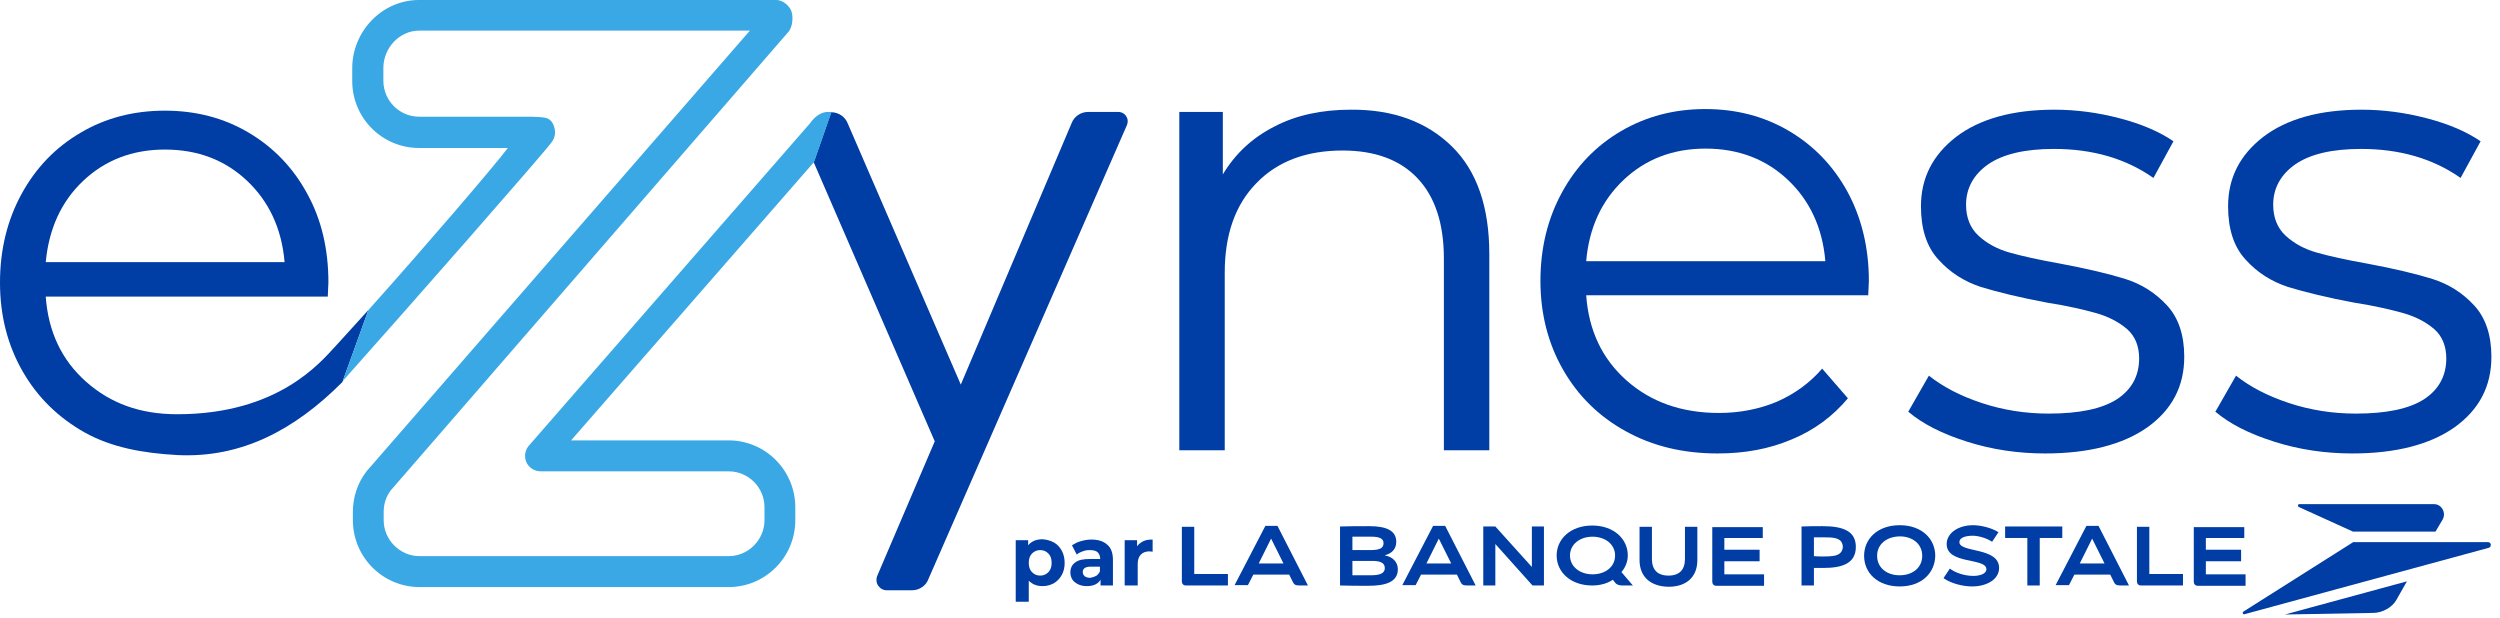 <svg width="170" height="42" viewBox="0 0 170 42" fill="none" xmlns="http://www.w3.org/2000/svg">
<path d="M76.586 7.915C76.478 7.72 76.263 7.611 76.025 7.611H73.995C73.498 7.611 73.044 7.915 72.872 8.37L65.334 26.152L57.645 8.392C57.472 7.937 57.019 7.633 56.522 7.633L55.334 11.037L63.563 30.011L59.632 39.206C59.567 39.422 59.589 39.661 59.74 39.856C59.87 40.03 60.064 40.138 60.28 40.138H62.029C62.526 40.138 62.98 39.813 63.131 39.379L76.586 8.609C76.716 8.349 76.716 8.11 76.586 7.915Z" fill="#003DA5"/>
<path d="M25.054 21.077C24.233 21.988 23.455 22.834 22.808 23.549C21.792 24.634 18.92 28.168 12.052 28.168C9.525 28.168 7.516 27.431 5.853 25.956C4.19 24.482 3.283 22.552 3.11 20.167H22.289L22.332 19.212C22.332 16.936 21.857 14.919 20.885 13.162C19.935 11.406 18.596 10.018 16.911 9.021C15.227 8.023 13.326 7.525 11.209 7.525C9.093 7.525 7.171 8.023 5.486 9.021C3.78 10.018 2.441 11.406 1.469 13.184C0.497 14.962 0 16.979 0 19.212C0 21.468 0.518 23.463 1.533 25.241C2.549 27.019 3.974 28.407 5.788 29.426C7.603 30.423 9.698 30.814 12.052 30.944C16.415 31.161 20.043 29.231 23.283 25.978L25.054 21.077C25.054 21.099 25.054 21.099 25.054 21.077ZM5.659 12.295C7.149 10.886 9.006 10.17 11.209 10.17C13.456 10.17 15.313 10.886 16.803 12.295C18.294 13.705 19.157 15.548 19.352 17.825H3.11C3.326 15.548 4.168 13.705 5.659 12.295Z" fill="#003DA5"/>
<path d="M98.725 9.953C100.431 11.623 101.273 14.073 101.273 17.282V30.619H98.184V17.586C98.184 15.201 97.58 13.379 96.392 12.122C95.204 10.864 93.498 10.235 91.295 10.235C88.833 10.235 86.867 10.972 85.442 12.447C83.995 13.921 83.282 15.96 83.282 18.54V30.619H80.193V7.611H83.152V11.861C83.995 10.452 85.161 9.368 86.651 8.609C88.141 7.828 89.891 7.459 91.856 7.459C94.729 7.438 97.018 8.283 98.725 9.953Z" fill="#003DA5"/>
<path d="M127.04 20.08H107.861C108.033 22.465 108.941 24.395 110.604 25.87C112.267 27.344 114.362 28.081 116.889 28.081C118.314 28.081 119.61 27.821 120.819 27.322C122.007 26.802 123.044 26.065 123.908 25.067L125.657 27.084C124.642 28.298 123.368 29.252 121.835 29.881C120.301 30.532 118.638 30.835 116.802 30.835C114.448 30.835 112.375 30.337 110.539 29.317C108.725 28.32 107.299 26.91 106.284 25.132C105.269 23.354 104.75 21.337 104.75 19.104C104.75 16.849 105.247 14.854 106.219 13.076C107.191 11.298 108.53 9.91 110.236 8.912C111.943 7.915 113.843 7.416 115.96 7.416C118.076 7.416 119.977 7.915 121.662 8.912C123.346 9.91 124.664 11.276 125.636 13.054C126.586 14.81 127.083 16.849 127.083 19.104L127.04 20.08ZM110.409 12.23C108.919 13.639 108.055 15.483 107.861 17.76H124.124C123.93 15.483 123.066 13.639 121.575 12.23C120.085 10.821 118.206 10.105 115.981 10.105C113.757 10.105 111.899 10.821 110.409 12.23Z" fill="#003DA5"/>
<path d="M133.756 30.033C132.05 29.491 130.733 28.819 129.761 27.995L131.165 25.544C132.115 26.303 133.324 26.932 134.771 27.409C136.219 27.886 137.73 28.125 139.307 28.125C141.402 28.125 142.936 27.799 143.951 27.149C144.944 26.498 145.462 25.566 145.462 24.373C145.462 23.528 145.182 22.855 144.642 22.378C144.08 21.901 143.389 21.533 142.547 21.294C141.704 21.056 140.581 20.795 139.199 20.579C137.342 20.232 135.851 19.863 134.707 19.516C133.584 19.147 132.612 18.54 131.813 17.651C131.013 16.784 130.625 15.569 130.625 14.03C130.625 12.1 131.424 10.539 133.022 9.303C134.62 8.088 136.845 7.459 139.696 7.459C141.186 7.459 142.655 7.655 144.145 8.045C145.635 8.435 146.845 8.956 147.795 9.606L146.434 12.1C144.555 10.777 142.288 10.127 139.674 10.127C137.709 10.127 136.219 10.474 135.203 11.168C134.21 11.861 133.692 12.794 133.692 13.921C133.692 14.789 133.972 15.504 134.534 16.025C135.095 16.545 135.808 16.936 136.651 17.174C137.493 17.413 138.659 17.673 140.128 17.933C141.964 18.28 143.432 18.627 144.534 18.974C145.635 19.321 146.586 19.928 147.363 20.774C148.141 21.619 148.529 22.79 148.529 24.265C148.529 26.282 147.687 27.864 146.024 29.057C144.361 30.228 142.028 30.835 139.069 30.835C137.234 30.835 135.463 30.575 133.756 30.033Z" fill="#003DA5"/>
<path d="M154.642 30.033C152.935 29.491 151.618 28.819 150.646 27.995L152.05 25.544C153 26.303 154.21 26.932 155.657 27.409C157.104 27.886 158.616 28.125 160.192 28.125C162.287 28.125 163.821 27.799 164.836 27.149C165.829 26.498 166.348 25.566 166.348 24.373C166.348 23.528 166.067 22.855 165.527 22.378C164.965 21.901 164.274 21.533 163.432 21.294C162.59 21.056 161.467 20.795 160.084 20.579C158.227 20.232 156.737 19.863 155.592 19.516C154.469 19.147 153.497 18.54 152.698 17.651C151.899 16.784 151.51 15.569 151.51 14.03C151.51 12.1 152.309 10.539 153.907 9.303C155.506 8.088 157.73 7.459 160.581 7.459C162.071 7.459 163.54 7.655 165.03 8.045C166.521 8.435 167.73 8.956 168.68 9.606L167.32 12.1C165.441 10.777 163.173 10.127 160.559 10.127C158.594 10.127 157.104 10.474 156.089 11.168C155.095 11.861 154.577 12.794 154.577 13.921C154.577 14.789 154.858 15.504 155.419 16.025C155.981 16.545 156.693 16.936 157.536 17.174C158.378 17.413 159.544 17.673 161.013 17.933C162.849 18.28 164.318 18.627 165.419 18.974C166.521 19.321 167.471 19.928 168.248 20.774C169.026 21.619 169.415 22.79 169.415 24.265C169.415 26.282 168.572 27.864 166.909 29.057C165.246 30.228 162.914 30.835 159.955 30.835C158.119 30.835 156.348 30.575 154.642 30.033Z" fill="#003DA5"/>
<path d="M156.327 34.478L159.998 36.148H165.614L166.089 35.346C166.37 34.869 166.024 34.283 165.527 34.283H156.37C156.262 34.261 156.219 34.413 156.327 34.478Z" fill="#003DA5"/>
<path d="M169.177 36.864H160.02L152.547 41.591C152.46 41.656 152.525 41.808 152.633 41.764L169.221 37.254C169.307 37.232 169.372 37.167 169.372 37.059C169.393 36.95 169.285 36.864 169.177 36.864Z" fill="#003DA5"/>
<path d="M161.38 41.678C161.963 41.678 162.655 41.331 162.957 40.789L163.67 39.531L155.376 41.786L161.38 41.678Z" fill="#003DA5"/>
<path d="M81.187 39.032H83.498V39.813H80.647C80.453 39.813 80.366 39.683 80.366 39.531V35.823H81.209V39.032H81.187Z" fill="#003DA5"/>
<path d="M88.94 39.813H88.444C88.12 39.813 88.012 39.791 87.904 39.553L87.666 39.075H85.225L84.858 39.791H83.951L86.046 35.758H86.867L88.94 39.813ZM87.277 38.316L86.435 36.625L85.593 38.316H87.277Z" fill="#003DA5"/>
<path d="M95.053 38.707C95.053 39.574 94.232 39.834 93.044 39.834C92.439 39.834 91.748 39.834 91.122 39.813V35.801C91.662 35.779 92.526 35.779 93.109 35.779C94.319 35.779 94.945 36.105 94.945 36.842C94.945 37.319 94.664 37.623 94.189 37.753V37.774C94.707 37.861 95.053 38.23 95.053 38.707ZM91.964 36.495V37.406H93.131C93.757 37.406 94.081 37.319 94.081 36.929C94.081 36.603 93.757 36.495 93.26 36.495H91.964ZM94.167 38.62C94.167 38.251 93.8 38.143 93.347 38.143H91.964V39.119H93.174C93.757 39.119 94.167 39.032 94.167 38.62Z" fill="#003DA5"/>
<path d="M100.345 39.813H99.848C99.524 39.813 99.416 39.791 99.308 39.553L99.07 39.075H96.63L96.263 39.791H95.356L97.451 35.758H98.271L100.345 39.813ZM98.682 38.316L97.839 36.625L96.997 38.316H98.682Z" fill="#003DA5"/>
<path d="M104.988 35.801V39.813H104.21L101.684 36.994V39.813H100.863V35.801H101.684L104.167 38.555V35.801H104.988Z" fill="#003DA5"/>
<path d="M110.258 38.902L111.036 39.813H110.344C110.128 39.813 109.934 39.769 109.826 39.617L109.675 39.422C109.329 39.661 108.833 39.813 108.271 39.813C106.802 39.813 105.852 38.902 105.852 37.774C105.852 36.647 106.802 35.736 108.271 35.736C109.74 35.736 110.69 36.647 110.69 37.774C110.69 38.165 110.539 38.577 110.258 38.902ZM108.293 39.054C109.178 39.054 109.826 38.533 109.826 37.774C109.826 37.015 109.157 36.495 108.293 36.495C107.429 36.495 106.759 37.015 106.759 37.774C106.759 38.512 107.407 39.054 108.293 39.054Z" fill="#003DA5"/>
<path d="M111.489 38.078V35.823H112.331V38.013C112.331 38.728 112.698 39.141 113.454 39.141C114.21 39.141 114.577 38.728 114.577 38.013V35.823H115.42V38.078C115.42 39.292 114.62 39.9 113.454 39.9C112.288 39.878 111.489 39.271 111.489 38.078Z" fill="#003DA5"/>
<path d="M119.869 35.801V36.582H117.256V37.384H119.653V38.165H117.256V39.054H119.956V39.834H116.716C116.521 39.834 116.435 39.704 116.435 39.553V35.844H119.869V35.801Z" fill="#003DA5"/>
<path d="M123.346 39.813H122.504V35.801C122.936 35.779 123.476 35.779 123.951 35.779C125.42 35.779 126.197 36.17 126.197 37.189C126.197 38.316 125.268 38.62 123.994 38.62C123.821 38.62 123.541 38.62 123.346 38.62V39.813ZM123.929 37.839C124.426 37.839 124.901 37.839 125.139 37.601C125.247 37.492 125.312 37.362 125.312 37.167C125.312 37.037 125.247 36.885 125.182 36.798C124.944 36.56 124.599 36.538 123.951 36.538C123.778 36.538 123.562 36.538 123.346 36.538V37.818C123.541 37.839 123.757 37.839 123.929 37.839Z" fill="#003DA5"/>
<path d="M129.178 39.878C127.666 39.878 126.759 38.945 126.759 37.796C126.759 36.647 127.666 35.714 129.178 35.714C130.69 35.714 131.597 36.647 131.597 37.796C131.575 38.945 130.69 39.878 129.178 39.878ZM127.644 37.796C127.644 38.598 128.292 39.119 129.178 39.119C130.063 39.119 130.711 38.598 130.711 37.796C130.711 36.994 130.063 36.473 129.178 36.473C128.271 36.495 127.644 37.015 127.644 37.796Z" fill="#003DA5"/>
<path d="M134.145 36.43C133.605 36.43 133.238 36.582 133.238 36.864C133.238 37.601 135.938 37.189 135.938 38.62C135.938 39.401 135.096 39.878 134.102 39.878C133.497 39.878 132.677 39.683 132.158 39.314L132.59 38.663C132.979 38.967 133.627 39.162 134.188 39.162C134.599 39.162 135.074 39.032 135.074 38.707C135.074 37.904 132.374 38.403 132.374 36.994C132.374 36.257 133.152 35.714 134.167 35.714C134.728 35.714 135.463 35.91 135.895 36.191L135.463 36.842C135.117 36.603 134.556 36.43 134.145 36.43Z" fill="#003DA5"/>
<path d="M140.214 36.582H138.702V39.813H137.86V36.582H136.348V35.801H140.236V36.582H140.214Z" fill="#003DA5"/>
<path d="M144.771 39.813H144.275C143.951 39.813 143.843 39.791 143.735 39.553L143.497 39.075H141.057L140.689 39.791H139.782L141.877 35.758H142.698L144.771 39.813ZM143.108 38.316L142.266 36.625L141.424 38.316H143.108Z" fill="#003DA5"/>
<path d="M146.132 39.032H148.443V39.813H145.592C145.398 39.813 145.312 39.683 145.312 39.531V35.823H146.154V39.032H146.132Z" fill="#003DA5"/>
<path d="M152.611 35.801V36.582H149.998V37.384H152.395V38.165H149.998V39.054H152.698V39.834H149.458C149.264 39.834 149.177 39.704 149.177 39.553V35.844H152.611V35.801Z" fill="#003DA5"/>
<path d="M71.662 36.885C71.9 37.016 72.072 37.211 72.202 37.449C72.332 37.688 72.396 37.97 72.396 38.273C72.396 38.598 72.332 38.859 72.202 39.097C72.072 39.336 71.878 39.531 71.662 39.661C71.424 39.791 71.165 39.856 70.885 39.856C70.496 39.856 70.193 39.726 69.956 39.487V40.919H69.07V36.734H69.913V37.081C70.129 36.82 70.453 36.669 70.885 36.669C71.165 36.69 71.424 36.755 71.662 36.885ZM71.295 38.902C71.446 38.75 71.511 38.533 71.511 38.273C71.511 38.013 71.446 37.796 71.295 37.644C71.144 37.492 70.971 37.406 70.733 37.406C70.496 37.406 70.323 37.492 70.172 37.644C70.021 37.796 69.956 38.013 69.956 38.273C69.956 38.533 70.021 38.75 70.172 38.902C70.323 39.054 70.496 39.141 70.733 39.141C70.971 39.141 71.144 39.054 71.295 38.902Z" fill="#003DA5"/>
<path d="M75.29 37.037C75.55 37.254 75.679 37.601 75.679 38.056V39.813H74.837V39.422C74.664 39.704 74.362 39.856 73.908 39.856C73.671 39.856 73.476 39.813 73.303 39.726C73.131 39.639 73.001 39.531 72.915 39.401C72.828 39.249 72.785 39.097 72.785 38.924C72.785 38.642 72.893 38.403 73.109 38.251C73.325 38.078 73.649 38.013 74.103 38.013H74.815C74.815 37.818 74.751 37.666 74.643 37.557C74.535 37.449 74.34 37.406 74.103 37.406C73.93 37.406 73.779 37.427 73.627 37.492C73.476 37.536 73.325 37.623 73.217 37.709L72.893 37.08C73.066 36.972 73.26 36.864 73.498 36.798C73.736 36.733 73.973 36.69 74.211 36.69C74.664 36.69 75.031 36.798 75.29 37.037ZM74.535 39.162C74.643 39.097 74.729 38.989 74.794 38.859V38.533H74.167C73.8 38.533 73.627 38.663 73.627 38.902C73.627 39.01 73.671 39.097 73.757 39.184C73.844 39.249 73.973 39.292 74.124 39.292C74.275 39.271 74.405 39.227 74.535 39.162Z" fill="#003DA5"/>
<path d="M77.753 36.798C77.926 36.712 78.142 36.69 78.379 36.69V37.514C78.271 37.514 78.206 37.492 78.185 37.492C77.926 37.492 77.731 37.557 77.58 37.709C77.429 37.861 77.364 38.078 77.364 38.36V39.813H76.478V36.733H77.321V37.145C77.429 36.994 77.58 36.885 77.753 36.798Z" fill="#003DA5"/>
<path d="M56.306 7.611C55.874 7.611 55.442 7.871 55.075 8.392L35.917 30.358C35.68 30.683 35.637 31.096 35.809 31.464C35.982 31.811 36.349 32.05 36.76 32.05H49.546C50.885 32.05 51.986 33.134 51.986 34.5V35.367C51.986 36.712 50.885 37.818 49.546 37.818H28.531C27.192 37.818 26.09 36.712 26.09 35.367V34.804C26.09 34.261 26.263 33.741 26.587 33.329L53.649 2.125C53.887 1.8 53.952 1.193 53.822 0.781C53.693 0.39 53.218 0 52.807 0H28.488C25.982 0 23.952 2.125 23.952 4.64V5.508C23.952 8.023 25.982 10.062 28.488 10.062H34.535C33.606 11.298 28.768 16.936 25.075 21.056L25.054 21.077L23.304 25.913C27.775 20.904 37.041 10.344 37.494 9.693C37.688 9.454 37.775 9.151 37.732 8.847C37.688 8.544 37.559 8.24 37.3 8.088C37.084 7.937 36.177 7.937 35.874 7.937C35.831 7.937 28.509 7.937 28.509 7.937C27.17 7.937 26.069 6.852 26.069 5.486V4.619C26.069 3.274 27.149 2.082 28.509 2.082H50.993L24.924 32.05C24.319 32.83 23.995 33.806 23.995 34.804V35.367C23.995 37.883 26.026 39.921 28.531 39.921H49.546C52.051 39.921 54.081 37.883 54.081 35.367V34.5C54.081 31.985 52.051 29.946 49.546 29.946H38.833L55.356 11.016L56.544 7.611H56.306Z" fill="#39A8E5"/>
</svg>
